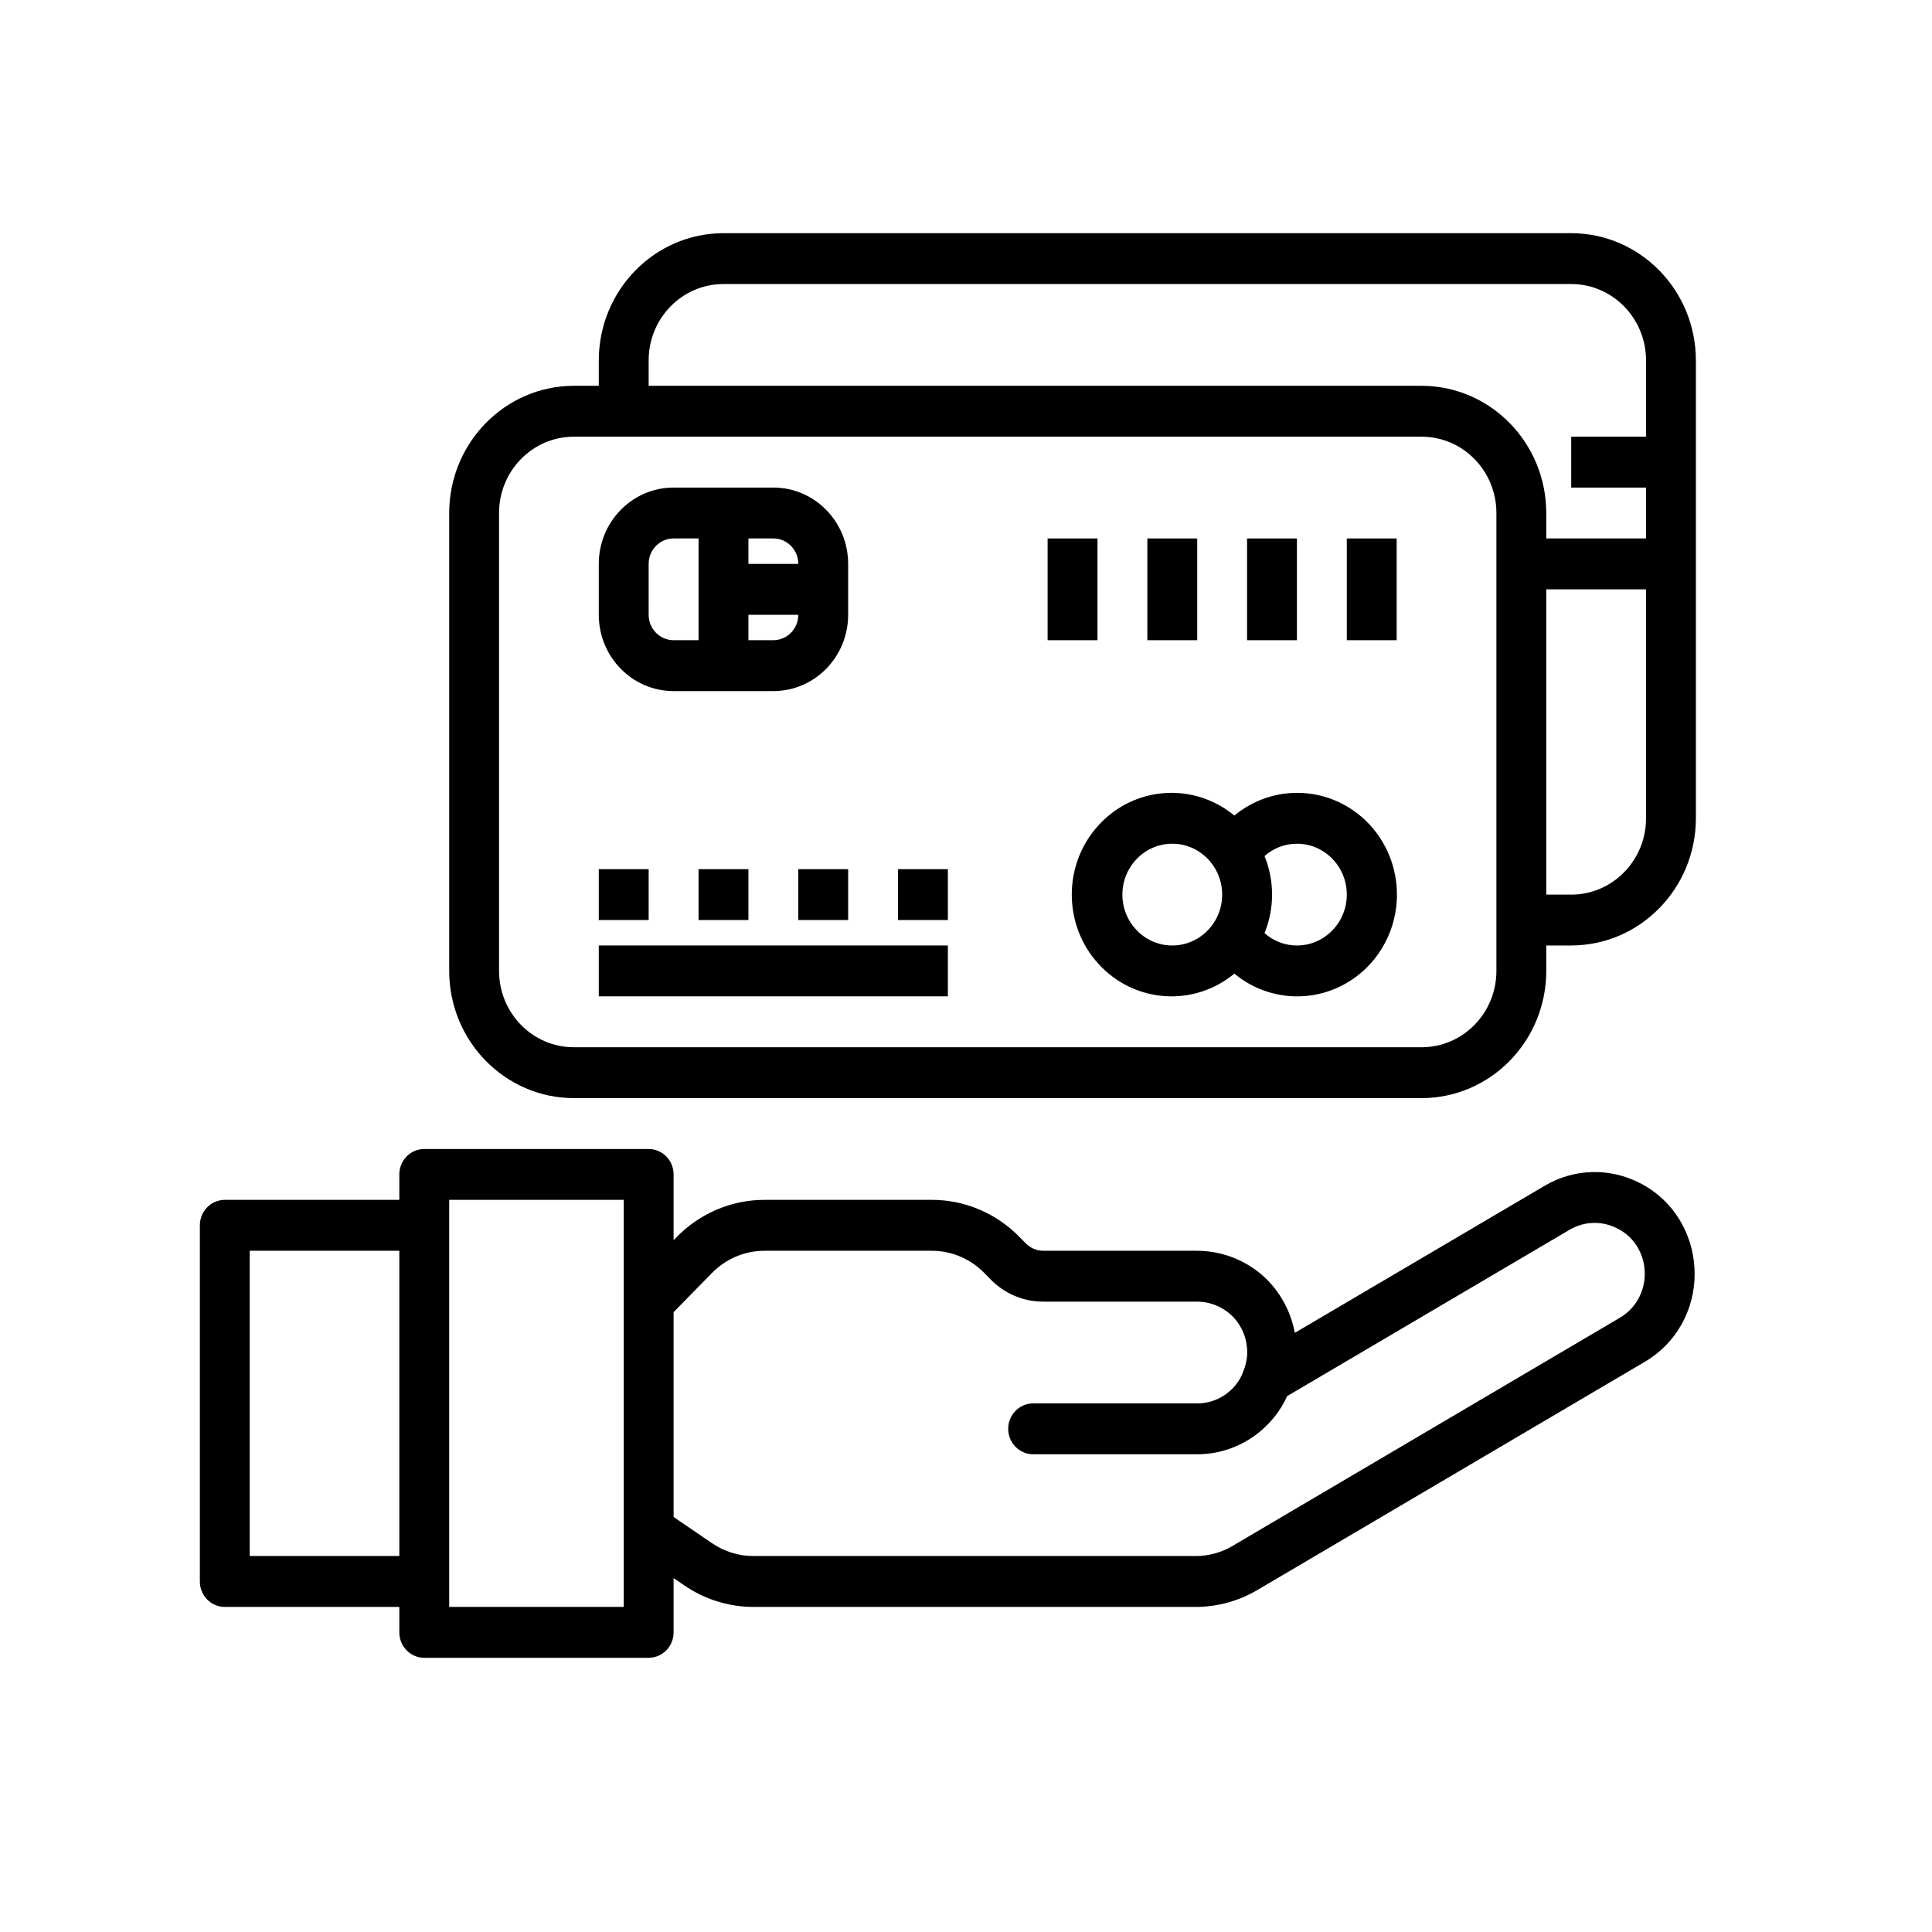 <?xml version="1.0" encoding="UTF-8"?> <svg xmlns="http://www.w3.org/2000/svg" xmlns:xlink="http://www.w3.org/1999/xlink" width="58px" height="58px" viewBox="0 0 58 58" version="1.1"><!-- Generator: Sketch 64 (93537) - https://sketch.com --><title>icon/graphic/convenios</title><desc>Created with Sketch.</desc><g id="icon/graphic/convenios" stroke="none" stroke-width="1" fill="none" fill-rule="evenodd"><g id="Group-2"><rect id="Rectangle" fill-opacity="0" fill="#FFFFFF" x="0" y="0" width="58" height="58"></rect><g id="credit-card-(2)-copy" transform="translate(6, 7)" fill="#000000" fill-rule="nonzero"><path d="M32.935,16.802 C32.251,16.803 31.587,17.044 31.056,17.484 C29.835,16.473 28.054,16.599 26.981,17.772 C25.907,18.946 25.907,20.767 26.981,21.941 C28.054,23.114 29.835,23.24 31.056,22.229 C32.08,23.076 33.525,23.141 34.618,22.389 C35.71,21.637 36.192,20.245 35.805,18.959 C35.418,17.674 34.253,16.798 32.935,16.802 L32.935,16.802 Z M29.193,21.384 C28.366,21.384 27.695,20.7 27.695,19.857 C27.695,19.013 28.366,18.329 29.193,18.329 C30.019,18.329 30.69,19.013 30.69,19.857 C30.69,20.7 30.019,21.384 29.193,21.384 Z M32.935,21.384 C32.577,21.385 32.232,21.253 31.962,21.013 C32.264,20.273 32.264,19.44 31.962,18.7 C32.232,18.46 32.577,18.328 32.935,18.329 C33.762,18.329 34.432,19.013 34.432,19.857 C34.432,20.7 33.762,21.384 32.935,21.384 L32.935,21.384 Z" id="Shape"></path><path d="M14.222,13.747 L17.216,13.747 C18.456,13.747 19.462,12.721 19.462,11.456 L19.462,9.928 C19.462,8.663 18.456,7.637 17.216,7.637 L14.222,7.637 C12.982,7.637 11.976,8.663 11.976,9.928 L11.976,11.456 C11.976,12.721 12.982,13.747 14.222,13.747 L14.222,13.747 Z M17.216,12.219 L16.468,12.219 L16.468,11.456 L17.965,11.456 C17.965,11.878 17.63,12.219 17.216,12.219 Z M17.965,9.928 L16.468,9.928 L16.468,9.165 L17.216,9.165 C17.63,9.165 17.965,9.506 17.965,9.928 Z M13.473,9.928 C13.473,9.506 13.809,9.165 14.222,9.165 L14.971,9.165 L14.971,12.219 L14.222,12.219 C13.809,12.219 13.473,11.878 13.473,11.456 L13.473,9.928 Z" id="Shape"></path><polygon id="Path" points="28.444 9.165 29.941 9.165 29.941 12.219 28.444 12.219"></polygon><polygon id="Path" points="31.438 9.165 32.935 9.165 32.935 12.219 31.438 12.219"></polygon><polygon id="Path" points="25.45 9.165 26.947 9.165 26.947 12.219 25.45 12.219"></polygon><polygon id="Path" points="34.432 9.165 35.929 9.165 35.929 12.219 34.432 12.219"></polygon><polygon id="Path" points="11.976 21.384 22.456 21.384 22.456 22.911 11.976 22.911"></polygon><polygon id="Path" points="11.976 19.093 13.473 19.093 13.473 20.62 11.976 20.62"></polygon><polygon id="Path" points="14.971 19.093 16.468 19.093 16.468 20.62 14.971 20.62"></polygon><polygon id="Path" points="17.965 19.093 19.462 19.093 19.462 20.62 17.965 20.62"></polygon><polygon id="Path" points="20.959 19.093 22.456 19.093 22.456 20.62 20.959 20.62"></polygon><path d="M43.228,28.515 C42.328,28.05 41.259,28.078 40.384,28.591 L32.871,33.013 C32.75,32.356 32.418,31.758 31.929,31.312 C31.376,30.82 30.667,30.549 29.934,30.549 L25.321,30.549 C25.123,30.548 24.933,30.467 24.792,30.325 L24.609,30.138 C23.91,29.421 22.958,29.018 21.966,29.021 L16.959,29.021 C15.966,29.018 15.013,29.421 14.313,30.139 L14.222,30.232 L14.222,28.257 C14.222,27.836 13.887,27.494 13.473,27.494 L6.737,27.494 C6.323,27.494 5.988,27.836 5.988,28.257 L5.988,29.021 L0.749,29.021 C0.335,29.021 1.06372054e-14,29.363 1.06372054e-14,29.785 L1.06372054e-14,40.477 C1.06372054e-14,40.899 0.335,41.241 0.749,41.241 L5.988,41.241 L5.988,42.004 C5.988,42.426 6.323,42.768 6.737,42.768 L13.473,42.768 C13.887,42.768 14.222,42.426 14.222,42.004 L14.222,40.376 L14.549,40.599 C15.164,41.018 15.886,41.241 16.626,41.241 L29.889,41.241 C30.546,41.242 31.192,41.064 31.76,40.726 L43.377,33.883 C44.308,33.341 44.881,32.329 44.874,31.236 C44.874,30.7 44.736,30.173 44.474,29.708 C44.184,29.193 43.75,28.778 43.228,28.515 L43.228,28.515 Z M1.497,39.713 L1.497,30.549 L5.988,30.549 L5.988,39.713 L1.497,39.713 Z M12.725,41.241 L7.485,41.241 L7.485,29.021 L12.725,29.021 L12.725,41.241 Z M42.629,32.56 L31.005,39.408 C30.666,39.609 30.281,39.715 29.889,39.713 L16.626,39.713 C16.182,39.715 15.749,39.582 15.38,39.331 L14.222,38.541 L14.222,32.392 L15.371,31.219 C15.792,30.788 16.363,30.547 16.959,30.549 L21.966,30.549 C22.561,30.547 23.131,30.788 23.551,31.218 L23.734,31.405 C24.154,31.836 24.725,32.078 25.321,32.076 L29.934,32.076 C30.303,32.076 30.661,32.211 30.94,32.458 C31.221,32.71 31.398,33.062 31.434,33.442 C31.459,33.681 31.424,33.922 31.333,34.144 C31.265,34.349 31.15,34.534 30.999,34.685 C30.719,34.972 30.338,35.132 29.941,35.131 L25.016,35.131 C24.602,35.131 24.267,35.473 24.267,35.895 C24.267,36.316 24.602,36.658 25.016,36.658 L29.941,36.658 C30.736,36.66 31.498,36.337 32.058,35.762 C32.3,35.517 32.498,35.229 32.642,34.912 L41.129,29.913 C41.57,29.657 42.109,29.645 42.56,29.883 C42.819,30.011 43.034,30.216 43.177,30.471 C43.308,30.703 43.376,30.966 43.377,31.234 C43.381,31.782 43.095,32.289 42.629,32.56 L42.629,32.56 Z" id="Shape"></path><path d="M41.169,0 L15.719,0 C13.653,0.003 11.979,1.711 11.976,3.819 L11.976,4.582 L11.228,4.582 C9.162,4.585 7.488,6.293 7.485,8.401 L7.485,22.148 C7.488,24.256 9.162,25.964 11.228,25.966 L36.678,25.966 C38.744,25.964 40.418,24.256 40.42,22.148 L40.42,21.384 L41.169,21.384 C43.235,21.381 44.909,19.673 44.912,17.565 L44.912,3.819 C44.909,1.711 43.235,0.003 41.169,0 Z M13.473,3.819 C13.473,2.553 14.479,1.527 15.719,1.527 L41.169,1.527 C42.409,1.527 43.415,2.553 43.415,3.819 L43.415,6.11 L41.169,6.11 L41.169,7.637 L43.415,7.637 L43.415,9.165 L40.42,9.165 L40.42,8.401 C40.418,6.293 38.744,4.585 36.678,4.582 L13.473,4.582 L13.473,3.819 Z M38.923,22.148 C38.923,23.413 37.918,24.439 36.678,24.439 L11.228,24.439 C9.988,24.439 8.982,23.413 8.982,22.148 L8.982,8.401 C8.982,7.135 9.988,6.11 11.228,6.11 L36.678,6.11 C37.918,6.11 38.923,7.135 38.923,8.401 L38.923,22.148 Z M41.169,19.857 L40.42,19.857 L40.42,10.692 L43.415,10.692 L43.415,17.565 C43.415,18.831 42.409,19.857 41.169,19.857 Z" id="Shape"></path></g></g></g></svg> 